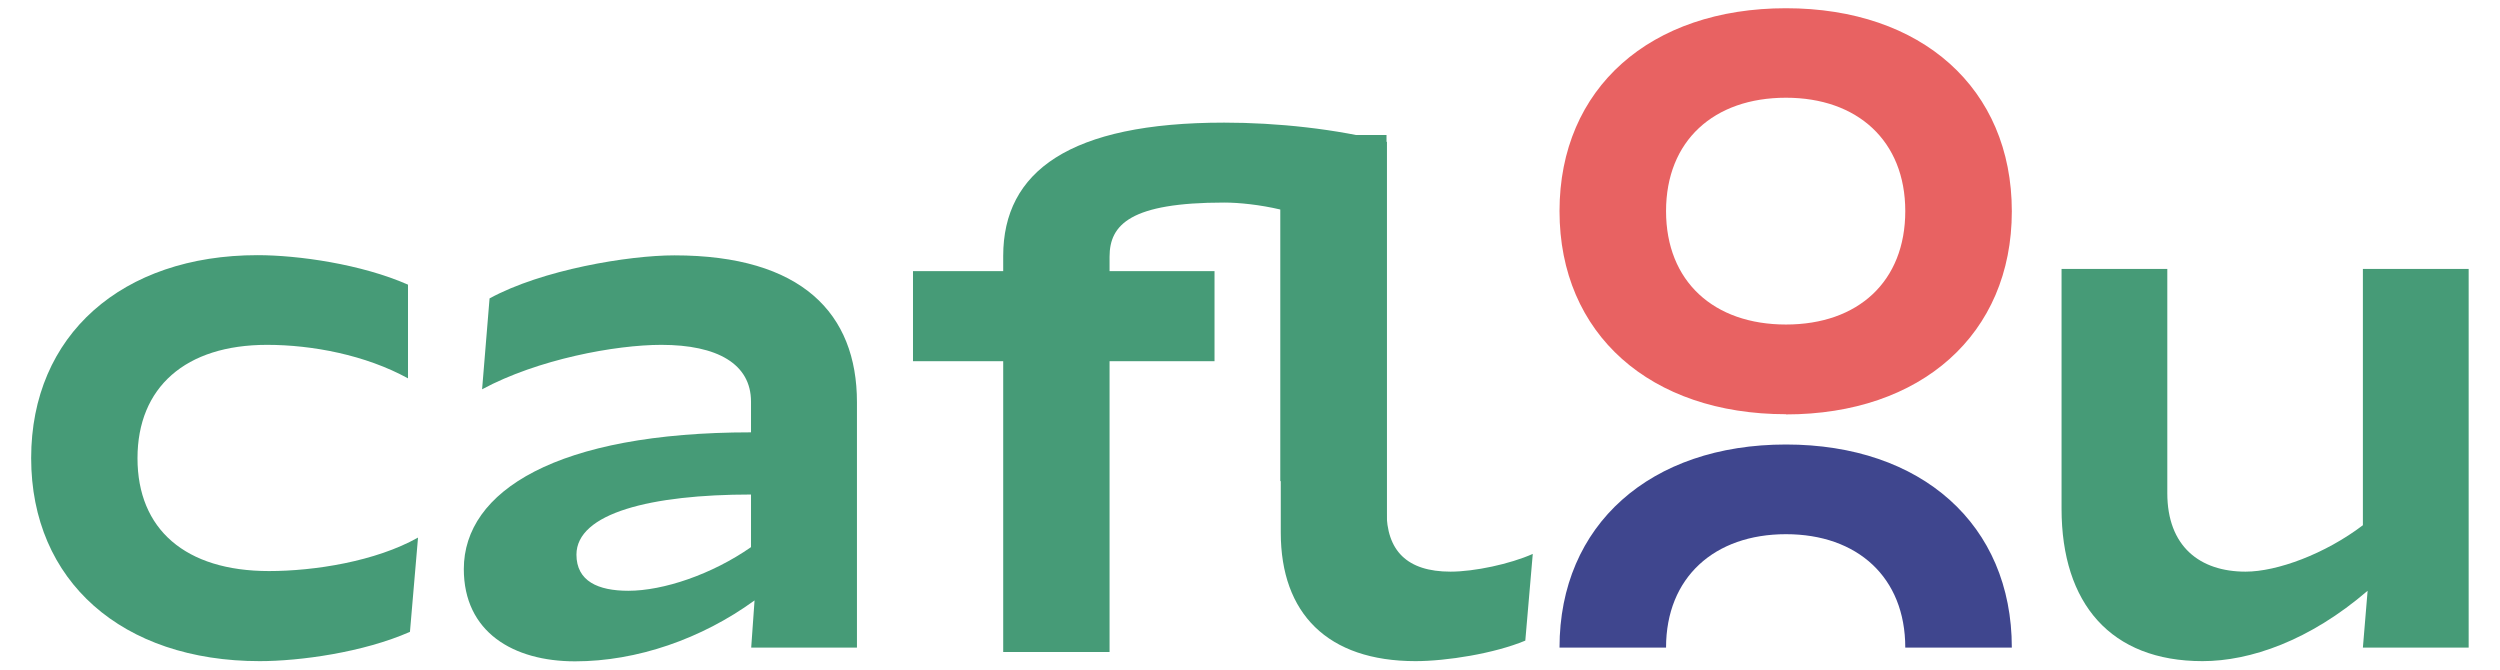 <?xml version="1.0" encoding="UTF-8" standalone="no"?>
<!DOCTYPE svg PUBLIC "-//W3C//DTD SVG 1.1//EN" "http://www.w3.org/Graphics/SVG/1.1/DTD/svg11.dtd">
<svg width="100%" height="100%" viewBox="0 0 336 90" version="1.1" xmlns="http://www.w3.org/2000/svg" xmlns:xlink="http://www.w3.org/1999/xlink" xml:space="preserve" xmlns:serif="http://www.serif.com/" style="fill-rule:evenodd;clip-rule:evenodd;stroke-linejoin:round;stroke-miterlimit:2;">
    <g id="Artboard1" transform="matrix(3,0,0,3,0,0)">
        <rect x="0" y="0" width="112" height="30" style="fill:none;"/>
        <g transform="matrix(0.975,0,0,0.975,1.397,0.369)">
            <path d="M10.504,30C4.181,30 -0.001,26.328 -0.001,20.669C-0.001,15.009 4.181,11.346 10.404,11.346C12.265,11.346 15.173,11.758 17.314,12.701L17.314,17.006C15.363,15.934 12.915,15.467 10.838,15.467C7.089,15.467 4.885,17.418 4.885,20.678C4.885,23.938 7.08,25.861 10.928,25.861C13.006,25.861 15.823,25.421 17.775,24.322L17.404,28.654C15.264,29.597 12.355,30 10.495,30" style="fill:rgb(70,155,119);fill-rule:nonzero;"/>
            <path d="M25.054,25.101C25.054,26.328 26.048,26.767 27.439,26.767C29.047,26.767 31.278,26.016 33.075,24.762L33.075,22.344C28.487,22.344 25.054,23.196 25.054,25.11M33.229,27.216C30.808,28.974 27.836,30.009 24.991,30.009C22.146,30.009 19.879,28.663 19.879,25.769C19.879,22.189 24.151,19.487 33.075,19.487L33.075,18.077C33.075,16.346 31.531,15.467 28.956,15.467C26.852,15.467 23.284,16.126 20.719,17.509L21.062,13.333C23.474,12.015 27.448,11.355 29.552,11.355C35.405,11.355 37.943,14.02 37.943,18.104L37.943,29.377L33.084,29.377L33.238,27.207L33.229,27.216Z" style="fill:rgb(70,155,119);fill-rule:nonzero;"/>
            <path d="M63.613,30C59.558,30 57.417,27.802 57.417,24.094L57.417,5.824L62.276,5.824L62.276,23.095C62.276,24.918 63.207,25.888 65.221,25.888C66.305,25.888 67.949,25.54 68.996,25.073L68.653,29.057C67.226,29.652 65.031,30 63.604,30" style="fill:rgb(70,155,119);fill-rule:nonzero;"/>
            <path d="M107.356,26.767C104.692,29.057 101.964,30 99.769,30C95.56,30 93.293,27.363 93.293,22.994L93.293,11.978L98.152,11.978L98.152,22.28C98.152,24.725 99.643,25.888 101.747,25.888C103.201,25.888 105.405,25.073 107.139,23.755L107.139,11.978L111.999,11.978L111.999,29.377L107.139,29.377L107.356,26.767Z" style="fill:rgb(70,155,119);fill-rule:nonzero;"/>
            <path d="M80.63,4.112C77.315,4.112 75.12,6.09 75.12,9.322C75.12,12.555 77.315,14.533 80.63,14.533C83.945,14.533 86.112,12.555 86.112,9.322C86.112,6.09 83.909,4.112 80.63,4.112ZM80.63,18.654C74.406,18.654 70.225,14.982 70.225,9.322C70.225,3.663 74.406,0 80.63,0C86.853,0 91.008,3.672 91.008,9.332C91.008,14.991 86.826,18.663 80.63,18.663" style="fill:rgb(232,98,98);fill-rule:nonzero;"/>
            <path d="M86.112,29.377C86.112,26.145 83.909,24.167 80.63,24.167C77.351,24.167 75.12,26.145 75.12,29.377L70.225,29.377C70.225,23.727 74.406,20.046 80.63,20.046C86.853,20.046 91.008,23.718 91.008,29.377L86.112,29.377Z" style="fill:rgb(63,70,142);fill-rule:nonzero;"/>
            <path d="M57.399,21.722L57.399,9.249C56.46,9.029 55.502,8.929 54.816,8.929C50.516,8.929 49.55,9.936 49.55,11.419L49.55,12.079L54.373,12.079L54.373,16.218L49.55,16.218L49.55,29.579L44.663,29.579L44.663,16.218L40.518,16.218L40.518,12.079L44.663,12.079L44.663,11.383C44.663,7.5 47.716,5.256 54.816,5.256C57.245,5.256 59.955,5.54 62.294,6.145L62.294,26.96L57.408,21.722L57.399,21.722Z" style="fill:rgb(70,155,119);fill-rule:nonzero;"/>
        </g>
    </g>
</svg>
